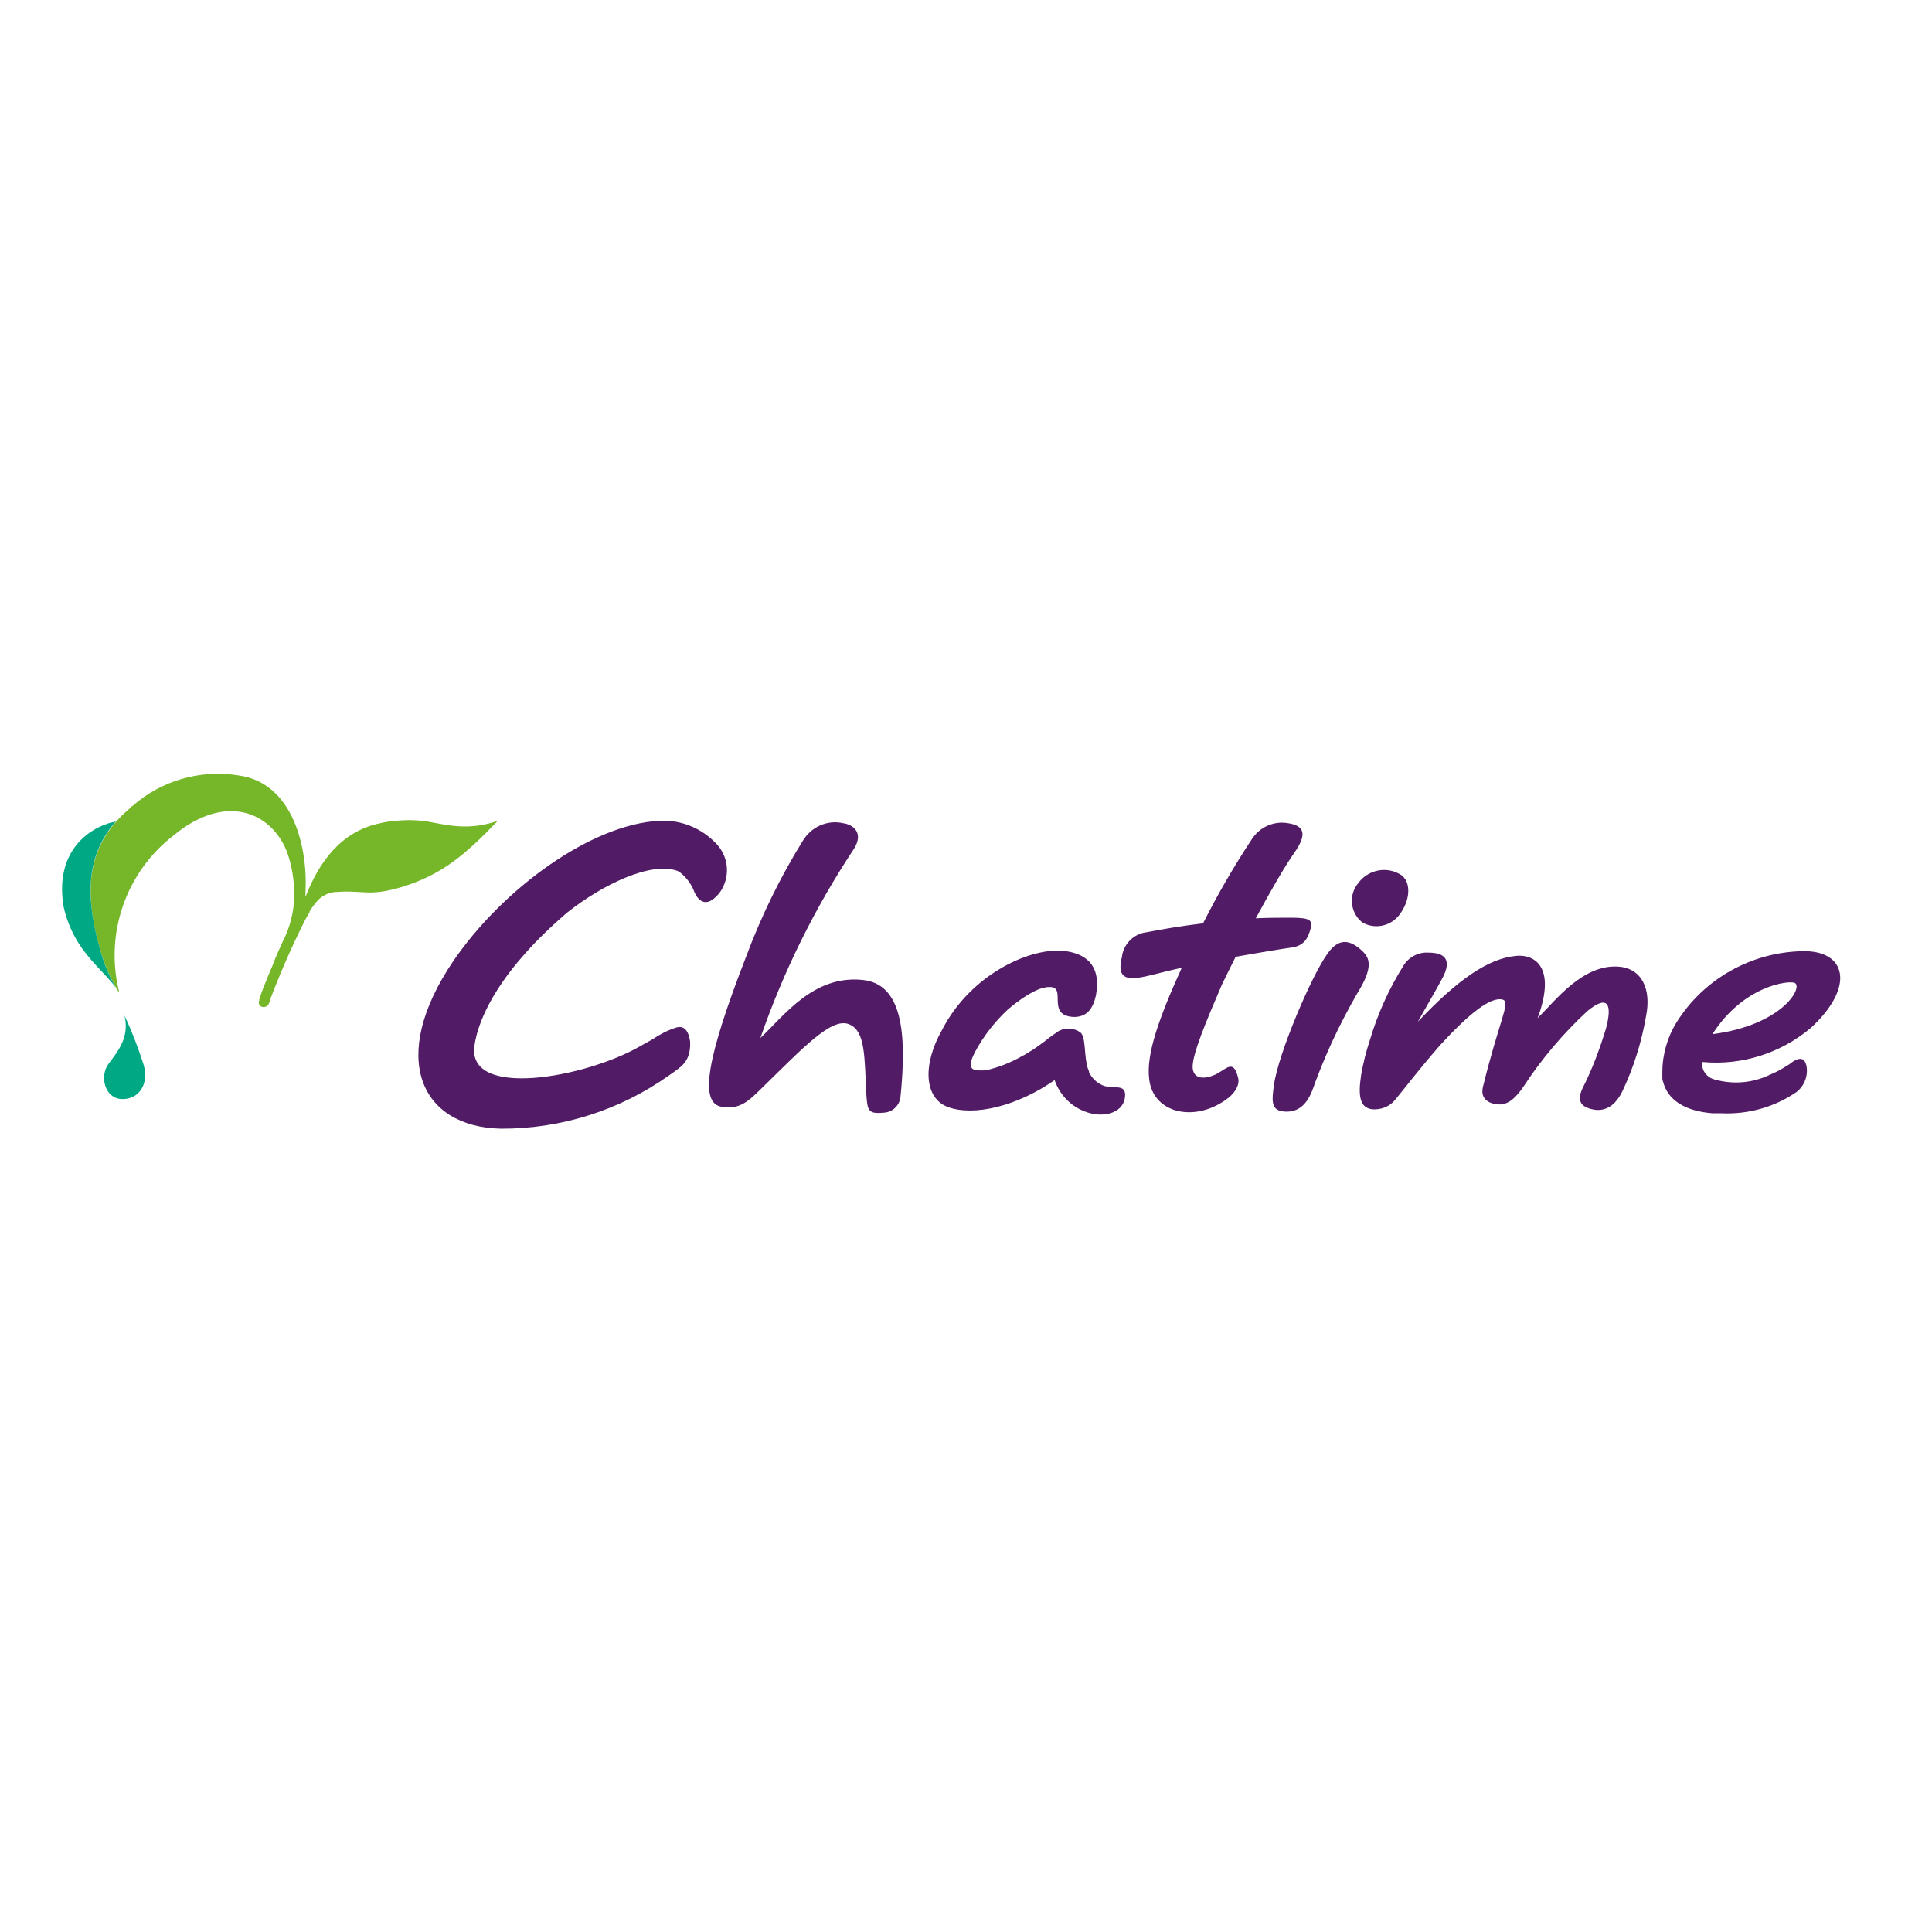 <?xml version="1.0" encoding="utf-8"?>
<!-- Generator: Adobe Illustrator 19.2.1, SVG Export Plug-In . SVG Version: 6.00 Build 0)  -->
<svg version="1.1" id="layer" xmlns="http://www.w3.org/2000/svg" xmlns:xlink="http://www.w3.org/1999/xlink" x="0px" y="0px"
	 viewBox="0 0 652 652" style="enable-background:new 0 0 652 652;" xml:space="preserve">
<style type="text/css">
	.st0{fill:#76B72A;}
	.st1{fill:#00A883;}
	.st2{fill:#521B66;}
</style>
<path class="st0" d="M168,277c-11.3,4-19.7,0.6-25.6,0c-2.9-0.3-5.8-0.3-8.8,0c-1.7,0.1-3.5,0.4-5.2,0.8
	c-13.4,2.7-20.9,13.4-25.3,24.9c0-0.6,0-1.1,0-1.7c0.8-14.9-4.2-36.8-22.5-39.3c-13-2.1-26.2,1.7-36,10.4h-0.2l-0.8,0.9l0,0
	c-14.2,12-15.8,27.4-9.5,48.5c1.4,4.7,3.4,9.2,6,13.4v-0.6l0,0c-4.7-19.5,2.5-40,18.4-52.3c17.6-14.6,33.1-8,38.4,5.6
	c1.6,4.6,2.4,9.4,2.4,14.2c0,5.7-1.4,11.2-4,16.2l0,0c-1.2,2.6-2.4,5.3-3.4,8c-2.1,4.9-3.5,8.4-4.4,11.2l0,0v0.4
	c-0.4,0.8-0.1,1.7,0.7,2.1c0.1,0,0.2,0.1,0.3,0.1c0.9,0.2,1.8-0.2,2.2-1l0.4-1.1v-0.2c3.4-9,7.3-17.9,11.6-26.5
	c0.6-1.2,1.2-2.2,1.8-3.2v-0.3c0.5-0.7,0.9-1.4,1.3-1.9l0,0c0.5-0.7,1.1-1.4,1.7-2l0,0l0,0l0.2-0.2c1.7-1.5,3.8-2.4,6.1-2.4h0.4
	c2.9-0.3,5.7,0,10.3,0.2c2.1,0,4.1-0.2,6.1-0.6c1.6-0.3,3.2-0.7,4.8-1.2l0,0C149,295.3,157,288.5,168,277z"/>
<path class="st1" d="M48.4,359.1c-1.8-5.6-3.9-11.1-6.4-16.4c1.8,7.1-2.1,12-5.3,16.2c-3.2,4.2-1.4,11.8,4.4,12
	C46.8,371.1,50.5,365.9,48.4,359.1z M34.1,321.5c-5.5-18.6-5.1-32.8,5-44.3c-10,2.1-20.5,10.8-17.7,28.5c1.1,5.3,3.4,10.4,6.6,14.8
	c4,5.4,8.6,9.3,11.1,12.8C37,329.6,35.3,325.7,34.1,321.5z"/>
<polygon class="st1" points="40.2,335 40.2,335 40.2,335 "/>
<path class="st2" d="M291.1,330.7c-16.6-1.7-26.4,12-34.5,19.6c7.8-22.5,18.4-43.9,31.5-63.7c3.5-5.4,0-8.3-3.6-8.8
	c-5.4-1.2-10.8,1.3-13.6,6c-7.7,12.4-14.1,25.6-19.2,39.3c-13.2,34-15.8,49.1-8.2,50.4c6.4,1.1,9.4-2.2,14-6.7
	c13.7-13.4,23.1-23.4,28.9-21.2c5.8,2.2,5.3,11.2,6,24.3c0.4,4.6,0.5,6.1,5.6,5.6c3,0,5.6-2.3,5.9-5.4
	C306.1,348.4,304.4,332,291.1,330.7z M459.9,311.4c4.6,2.5,10.3,0.9,13-3.6c3.2-4.7,3.5-11.3-1.3-13.2c-4.6-2.2-10.2-0.7-13.2,3.4
	c-3.3,3.9-2.8,9.8,1.1,13.1C459.6,311.2,459.8,311.3,459.9,311.4z M459.8,321c-4.2-4-8-4.5-11.7,0.7c-5.3,7.1-16.8,34-18.2,44.6
	c-0.8,5.7-0.8,8.4,3.4,8.8c3.6,0.3,7.2-1,9.6-7.2c4-11.3,9.1-22.2,15.1-32.6C463.6,326.4,462.2,323.3,459.8,321z M410.8,362.3
	c-1.4,0.8-7.7,3.4-8.3-1.8c-0.4-4.2,4.7-16.2,9.9-28.3c1.2-2.5,2.8-5.7,4.6-9.3c9-1.6,16.4-2.8,18.7-3.1c4.6-0.6,5.7-3.3,6.6-6.4
	s-0.8-3.6-5.9-3.7c-4,0-8.3,0-12.6,0.2c4.8-8.9,9.8-17.6,13-22.1c4.5-6.4,3.3-9.2-2.2-10c-4.7-0.8-9.4,1.3-12,5.2
	c-6.1,9.2-11.6,18.7-16.6,28.6c-6.5,0.8-12.9,1.8-19,3c-4.4,0.5-7.9,4-8.4,8.4c-2.2,8.9,3.7,7.6,11,5.8c3-0.8,6.1-1.5,9.2-2.2
	c-7.8,17.2-12,29.2-11,37.4c1.2,12,16,15.1,27,6.3c0,0,4-3.2,3-6.7C416.3,357.7,414.3,360.3,410.8,362.3z M242.5,301.7
	c0.4-0.5,0.7-0.9,1-1.4c3.1-5.2,2.2-11.8-2.2-16c-4.4-4.5-10.5-7.2-16.8-7.3h-1.9c-22.8,1.1-52.7,22.6-69.6,47.3
	c-22,32.4-11.3,56,16,56.6c20.3,0.1,40.2-6.2,56.8-18c4-2.8,6.8-4.4,7.1-9.8c0-0.2,0-0.4,0-0.6l0,0c0-0.3,0-0.6,0-0.9
	c-0.6-4.6-2.6-5.5-4.8-4.8c-2.8,0.9-5.5,2.3-8,4l0,0l-4.3,2.4c-18.4,10.5-58.1,17.7-55.7-0.2c1.4-10.2,9.4-26.3,31.4-45.1
	c12-9.5,28.2-17.2,37.1-14l0,0l0.6,0.3c2.4,1.8,4.2,4.2,5.2,7C235.6,303.8,238.2,306.7,242.5,301.7z M608.4,321
	c-17.3,0.3-33.4,9.3-42.6,24c-3.1,5-4.8,10.9-4.8,16.8c0,0.4,0,0.7,0,1.1s0,0.6,0,0.9s0,0.7,0.2,1.1l0,0c1.6,6.5,7.7,10.1,16.8,10.8
	h1.9h1.1c9,0.4,17.9-2.1,25.3-7.2c2.7-2.1,4-5.6,3.3-9c-0.5-1.9-1.8-3.6-5.8-0.3l-2.3,1.4l0,0c-1.3,0.8-2.6,1.4-4,2
	c-6.1,3-13.1,3.5-19.5,1.5c-2.1-0.8-3.6-2.8-3.6-5.1c0,0,0-0.4,0-0.6h0.3c13.2,1.2,26.3-3,36.4-11.5
	C626.2,333,623.1,320.7,608.4,321z M577.9,349c10.5-16.4,25.7-18.2,27.8-17.3C608.6,333.3,601.3,346,577.9,349z M546,326.2
	c-12-0.7-21.1,11.5-27.1,17.4c6.6-17.8-1.5-21.7-7.4-21c-9.3,0.9-19.6,8-33,22.2c2.6-4.7,6.1-10.6,8-14.2c4-7.1,0.6-9.1-4.3-9.1
	c-3.5-0.3-6.9,1.5-8.7,4.6c-4.8,7.7-8.6,16.1-11.2,24.9c-1.3,3.9-2.3,7.9-3,12l0,0v0.2c-1.3,8.4,0.6,10.6,3.5,11.1
	c3.2,0.4,6.4-0.9,8.3-3.5l0,0l0.5-0.6l0,0c2.6-3.1,6.5-8.4,14.5-17.6c9.2-10,17-16.6,21.2-15.2c2.4,1.1-1.4,7.2-6.8,29.2
	c-1.2,4.5,2.4,5.9,4.9,6.1c2.6,0.2,5.2-0.8,8.8-6.1c6.1-9.3,13.3-17.8,21.5-25.4c7.1-5.8,8.4-2.1,6.3,5.8c-2.1,7-4.7,13.9-8,20.4
	c-2.2,4.8,0.4,6.2,3.1,6.9s7.2,0.6,10.4-6c3.8-8,6.5-16.6,8-25.4C557.3,334.1,554.3,326.7,546,326.2z M371.2,365.8
	c-1.6-0.9-2.9-2.3-3.7-4v-0.3l-0.3-0.7c-1.5-4.2-0.6-10.8-2.6-12.4c-2.6-1.8-6-1.7-8.4,0.3c-1.5,0.9-3.1,2.4-5.4,4l-2,1.4l-1.3,0.8
	l-0.8,0.5l-0.8,0.5l-0.8,0.4c-3.8,2.2-7.8,3.8-12,4.8l0,0c-1.3,0.2-2.7,0.2-4,0c-2-0.5-2-2.4,0-6.2c2.9-5.4,6.7-10.2,11.2-14.4
	c7-5.8,11.2-7.4,13.7-7.4c6.4-0.4-1.3,9.7,8.4,10.1c4.4,0,6.5-2.7,7.5-7.6c1.5-8.7-2.2-13.4-10.1-14.6c-11.2-1.7-32,7.3-41.9,26.6
	c-6.5,11.4-6.2,22.9,2,26c8.9,3.2,23.4-0.3,36-9.1c2.1,6.1,7.3,10.5,13.6,11.5c5.3,0.7,10.2-1.5,10.2-6.6
	C379.6,365.3,374.8,368.1,371.2,365.8z"/>
</svg>
